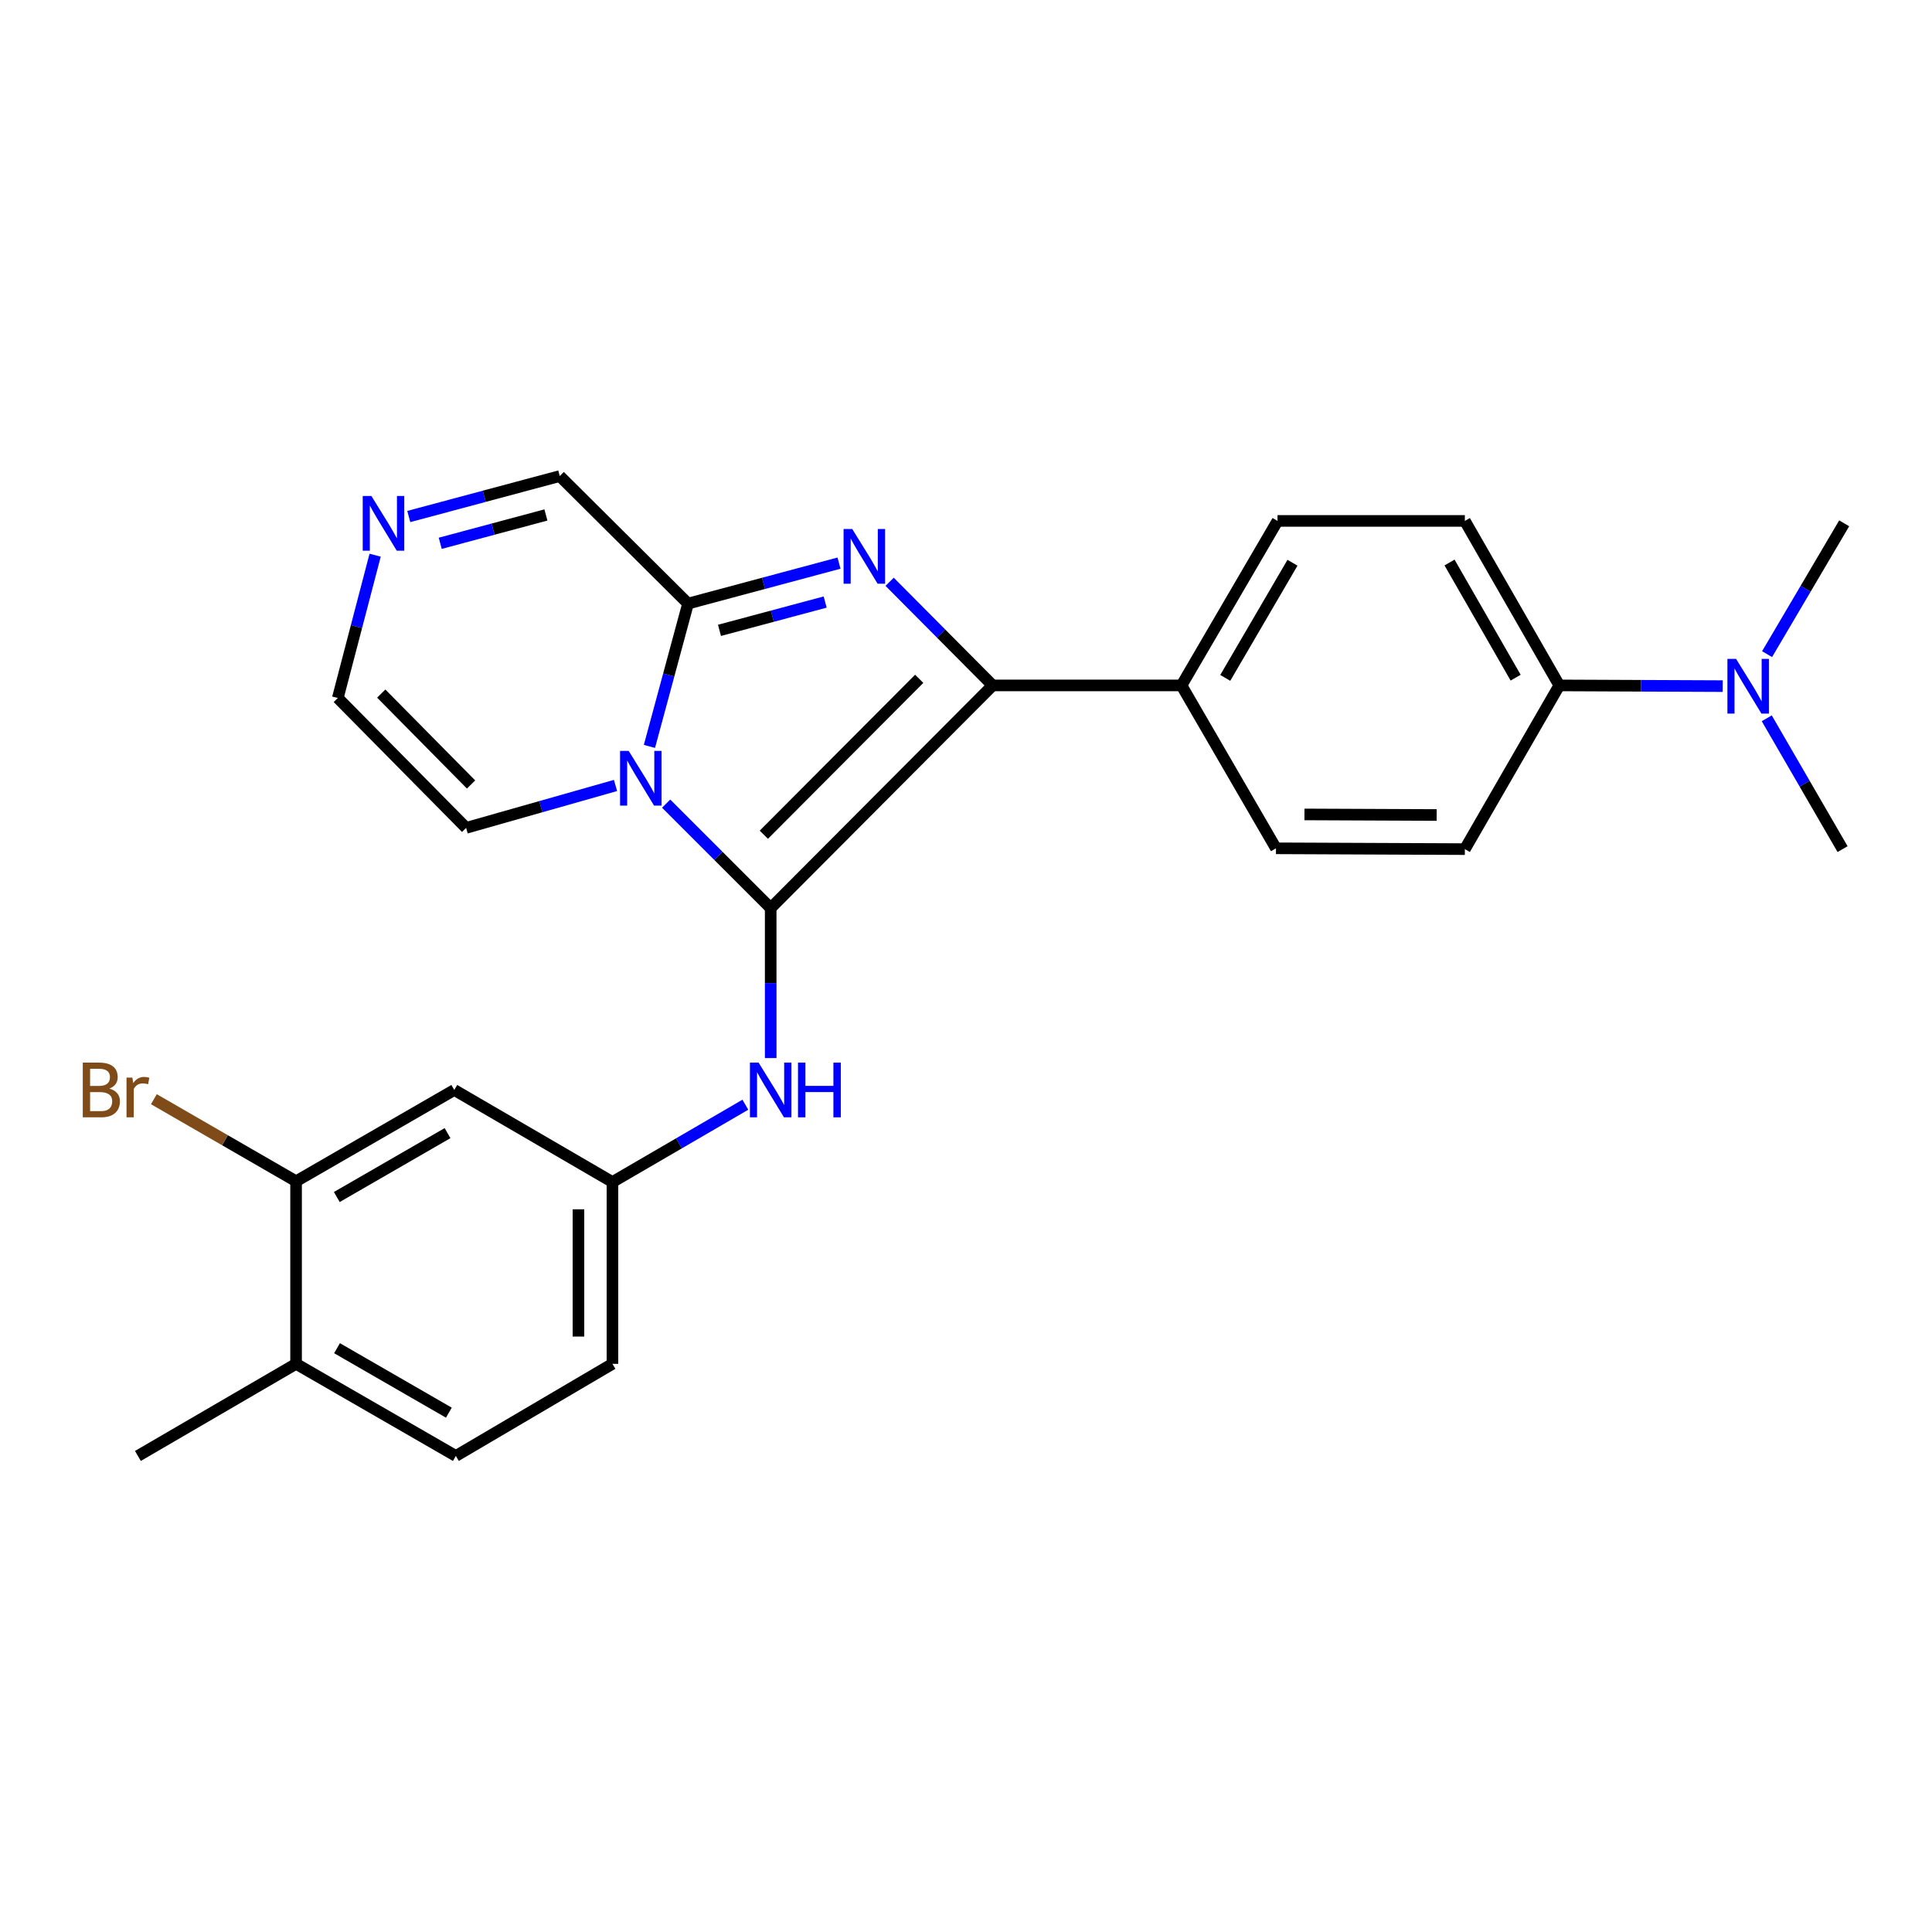 <?xml version='1.0' encoding='iso-8859-1'?>
<svg version='1.1' baseProfile='full'
              xmlns='http://www.w3.org/2000/svg'
                      xmlns:rdkit='http://www.rdkit.org/xml'
                      xmlns:xlink='http://www.w3.org/1999/xlink'
                  xml:space='preserve'
width='1000px' height='1000px' viewBox='0 0 1000 1000'>
<!-- END OF HEADER -->
<rect style='opacity:1.0;fill:#FFFFFF;stroke:none' width='1000' height='1000' x='0' y='0'> </rect>
<path class='bond-0' d='M 398.905,470.051 L 371.852,443.002' style='fill:none;fill-rule:evenodd;stroke:#000000;stroke-width:6px;stroke-linecap:butt;stroke-linejoin:miter;stroke-opacity:1' />
<path class='bond-0' d='M 371.852,443.002 L 344.799,415.953' style='fill:none;fill-rule:evenodd;stroke:#0000FF;stroke-width:6px;stroke-linecap:butt;stroke-linejoin:miter;stroke-opacity:1' />
<path class='bond-2' d='M 398.905,470.051 L 513.794,354.771' style='fill:none;fill-rule:evenodd;stroke:#000000;stroke-width:6px;stroke-linecap:butt;stroke-linejoin:miter;stroke-opacity:1' />
<path class='bond-2' d='M 395.361,432.052 L 475.783,351.356' style='fill:none;fill-rule:evenodd;stroke:#000000;stroke-width:6px;stroke-linecap:butt;stroke-linejoin:miter;stroke-opacity:1' />
<path class='bond-4' d='M 398.905,470.051 L 398.905,508.855' style='fill:none;fill-rule:evenodd;stroke:#000000;stroke-width:6px;stroke-linecap:butt;stroke-linejoin:miter;stroke-opacity:1' />
<path class='bond-4' d='M 398.905,508.855 L 398.905,547.658' style='fill:none;fill-rule:evenodd;stroke:#0000FF;stroke-width:6px;stroke-linecap:butt;stroke-linejoin:miter;stroke-opacity:1' />
<path class='bond-3' d='M 336.144,386.337 L 346.136,349.375' style='fill:none;fill-rule:evenodd;stroke:#0000FF;stroke-width:6px;stroke-linecap:butt;stroke-linejoin:miter;stroke-opacity:1' />
<path class='bond-3' d='M 346.136,349.375 L 356.127,312.414' style='fill:none;fill-rule:evenodd;stroke:#000000;stroke-width:6px;stroke-linecap:butt;stroke-linejoin:miter;stroke-opacity:1' />
<path class='bond-7' d='M 318.593,406.554 L 279.931,417.53' style='fill:none;fill-rule:evenodd;stroke:#0000FF;stroke-width:6px;stroke-linecap:butt;stroke-linejoin:miter;stroke-opacity:1' />
<path class='bond-7' d='M 279.931,417.53 L 241.268,428.505' style='fill:none;fill-rule:evenodd;stroke:#000000;stroke-width:6px;stroke-linecap:butt;stroke-linejoin:miter;stroke-opacity:1' />
<path class='bond-1' d='M 460.469,301.132 L 487.131,327.951' style='fill:none;fill-rule:evenodd;stroke:#0000FF;stroke-width:6px;stroke-linecap:butt;stroke-linejoin:miter;stroke-opacity:1' />
<path class='bond-1' d='M 487.131,327.951 L 513.794,354.771' style='fill:none;fill-rule:evenodd;stroke:#000000;stroke-width:6px;stroke-linecap:butt;stroke-linejoin:miter;stroke-opacity:1' />
<path class='bond-26' d='M 434.272,291.471 L 395.199,301.942' style='fill:none;fill-rule:evenodd;stroke:#0000FF;stroke-width:6px;stroke-linecap:butt;stroke-linejoin:miter;stroke-opacity:1' />
<path class='bond-26' d='M 395.199,301.942 L 356.127,312.414' style='fill:none;fill-rule:evenodd;stroke:#000000;stroke-width:6px;stroke-linecap:butt;stroke-linejoin:miter;stroke-opacity:1' />
<path class='bond-26' d='M 427.106,311.612 L 399.755,318.942' style='fill:none;fill-rule:evenodd;stroke:#0000FF;stroke-width:6px;stroke-linecap:butt;stroke-linejoin:miter;stroke-opacity:1' />
<path class='bond-26' d='M 399.755,318.942 L 372.405,326.272' style='fill:none;fill-rule:evenodd;stroke:#000000;stroke-width:6px;stroke-linecap:butt;stroke-linejoin:miter;stroke-opacity:1' />
<path class='bond-6' d='M 513.794,354.771 L 611.542,354.771' style='fill:none;fill-rule:evenodd;stroke:#000000;stroke-width:6px;stroke-linecap:butt;stroke-linejoin:miter;stroke-opacity:1' />
<path class='bond-10' d='M 356.127,312.414 L 289.727,246.404' style='fill:none;fill-rule:evenodd;stroke:#000000;stroke-width:6px;stroke-linecap:butt;stroke-linejoin:miter;stroke-opacity:1' />
<path class='bond-11' d='M 385.796,571.798 L 351.401,591.808' style='fill:none;fill-rule:evenodd;stroke:#0000FF;stroke-width:6px;stroke-linecap:butt;stroke-linejoin:miter;stroke-opacity:1' />
<path class='bond-11' d='M 351.401,591.808 L 317.006,611.818' style='fill:none;fill-rule:evenodd;stroke:#000000;stroke-width:6px;stroke-linecap:butt;stroke-linejoin:miter;stroke-opacity:1' />
<path class='bond-5' d='M 194.169,287.364 L 184.508,324.324' style='fill:none;fill-rule:evenodd;stroke:#0000FF;stroke-width:6px;stroke-linecap:butt;stroke-linejoin:miter;stroke-opacity:1' />
<path class='bond-5' d='M 184.508,324.324 L 174.848,361.283' style='fill:none;fill-rule:evenodd;stroke:#000000;stroke-width:6px;stroke-linecap:butt;stroke-linejoin:miter;stroke-opacity:1' />
<path class='bond-27' d='M 211.582,267.355 L 250.654,256.88' style='fill:none;fill-rule:evenodd;stroke:#0000FF;stroke-width:6px;stroke-linecap:butt;stroke-linejoin:miter;stroke-opacity:1' />
<path class='bond-27' d='M 250.654,256.88 L 289.727,246.404' style='fill:none;fill-rule:evenodd;stroke:#000000;stroke-width:6px;stroke-linecap:butt;stroke-linejoin:miter;stroke-opacity:1' />
<path class='bond-27' d='M 227.862,281.212 L 255.212,273.879' style='fill:none;fill-rule:evenodd;stroke:#0000FF;stroke-width:6px;stroke-linecap:butt;stroke-linejoin:miter;stroke-opacity:1' />
<path class='bond-27' d='M 255.212,273.879 L 282.563,266.546' style='fill:none;fill-rule:evenodd;stroke:#000000;stroke-width:6px;stroke-linecap:butt;stroke-linejoin:miter;stroke-opacity:1' />
<path class='bond-16' d='M 611.542,354.771 L 660.44,439.085' style='fill:none;fill-rule:evenodd;stroke:#000000;stroke-width:6px;stroke-linecap:butt;stroke-linejoin:miter;stroke-opacity:1' />
<path class='bond-17' d='M 611.542,354.771 L 661.242,269.626' style='fill:none;fill-rule:evenodd;stroke:#000000;stroke-width:6px;stroke-linecap:butt;stroke-linejoin:miter;stroke-opacity:1' />
<path class='bond-17' d='M 634.197,350.872 L 668.987,291.27' style='fill:none;fill-rule:evenodd;stroke:#000000;stroke-width:6px;stroke-linecap:butt;stroke-linejoin:miter;stroke-opacity:1' />
<path class='bond-12' d='M 241.268,428.505 L 174.848,361.283' style='fill:none;fill-rule:evenodd;stroke:#000000;stroke-width:6px;stroke-linecap:butt;stroke-linejoin:miter;stroke-opacity:1' />
<path class='bond-12' d='M 243.824,406.052 L 197.33,358.996' style='fill:none;fill-rule:evenodd;stroke:#000000;stroke-width:6px;stroke-linecap:butt;stroke-linejoin:miter;stroke-opacity:1' />
<path class='bond-8' d='M 153.249,611.418 L 235.137,564.171' style='fill:none;fill-rule:evenodd;stroke:#000000;stroke-width:6px;stroke-linecap:butt;stroke-linejoin:miter;stroke-opacity:1' />
<path class='bond-8' d='M 174.327,619.575 L 231.649,586.503' style='fill:none;fill-rule:evenodd;stroke:#000000;stroke-width:6px;stroke-linecap:butt;stroke-linejoin:miter;stroke-opacity:1' />
<path class='bond-21' d='M 153.249,611.418 L 116.446,590.179' style='fill:none;fill-rule:evenodd;stroke:#000000;stroke-width:6px;stroke-linecap:butt;stroke-linejoin:miter;stroke-opacity:1' />
<path class='bond-21' d='M 116.446,590.179 L 79.643,568.94' style='fill:none;fill-rule:evenodd;stroke:#7F4C19;stroke-width:6px;stroke-linecap:butt;stroke-linejoin:miter;stroke-opacity:1' />
<path class='bond-29' d='M 153.249,611.418 L 153.249,705.92' style='fill:none;fill-rule:evenodd;stroke:#000000;stroke-width:6px;stroke-linecap:butt;stroke-linejoin:miter;stroke-opacity:1' />
<path class='bond-9' d='M 235.137,564.171 L 317.006,611.818' style='fill:none;fill-rule:evenodd;stroke:#000000;stroke-width:6px;stroke-linecap:butt;stroke-linejoin:miter;stroke-opacity:1' />
<path class='bond-22' d='M 317.006,611.818 L 317.006,705.92' style='fill:none;fill-rule:evenodd;stroke:#000000;stroke-width:6px;stroke-linecap:butt;stroke-linejoin:miter;stroke-opacity:1' />
<path class='bond-22' d='M 299.407,625.934 L 299.407,691.804' style='fill:none;fill-rule:evenodd;stroke:#000000;stroke-width:6px;stroke-linecap:butt;stroke-linejoin:miter;stroke-opacity:1' />
<path class='bond-13' d='M 807.087,354.771 L 758.208,269.626' style='fill:none;fill-rule:evenodd;stroke:#000000;stroke-width:6px;stroke-linecap:butt;stroke-linejoin:miter;stroke-opacity:1' />
<path class='bond-13' d='M 784.492,350.762 L 750.276,291.16' style='fill:none;fill-rule:evenodd;stroke:#000000;stroke-width:6px;stroke-linecap:butt;stroke-linejoin:miter;stroke-opacity:1' />
<path class='bond-14' d='M 807.087,354.771 L 849.374,354.953' style='fill:none;fill-rule:evenodd;stroke:#000000;stroke-width:6px;stroke-linecap:butt;stroke-linejoin:miter;stroke-opacity:1' />
<path class='bond-14' d='M 849.374,354.953 L 891.661,355.135' style='fill:none;fill-rule:evenodd;stroke:#0000FF;stroke-width:6px;stroke-linecap:butt;stroke-linejoin:miter;stroke-opacity:1' />
<path class='bond-28' d='M 807.087,354.771 L 758.208,439.505' style='fill:none;fill-rule:evenodd;stroke:#000000;stroke-width:6px;stroke-linecap:butt;stroke-linejoin:miter;stroke-opacity:1' />
<path class='bond-23' d='M 914.465,371.788 L 934.089,405.646' style='fill:none;fill-rule:evenodd;stroke:#0000FF;stroke-width:6px;stroke-linecap:butt;stroke-linejoin:miter;stroke-opacity:1' />
<path class='bond-23' d='M 934.089,405.646 L 953.714,439.505' style='fill:none;fill-rule:evenodd;stroke:#000000;stroke-width:6px;stroke-linecap:butt;stroke-linejoin:miter;stroke-opacity:1' />
<path class='bond-24' d='M 914.633,338.584 L 934.589,304.726' style='fill:none;fill-rule:evenodd;stroke:#0000FF;stroke-width:6px;stroke-linecap:butt;stroke-linejoin:miter;stroke-opacity:1' />
<path class='bond-24' d='M 934.589,304.726 L 954.545,270.868' style='fill:none;fill-rule:evenodd;stroke:#000000;stroke-width:6px;stroke-linecap:butt;stroke-linejoin:miter;stroke-opacity:1' />
<path class='bond-15' d='M 153.249,705.92 L 235.949,753.596' style='fill:none;fill-rule:evenodd;stroke:#000000;stroke-width:6px;stroke-linecap:butt;stroke-linejoin:miter;stroke-opacity:1' />
<path class='bond-15' d='M 174.444,697.823 L 232.334,731.197' style='fill:none;fill-rule:evenodd;stroke:#000000;stroke-width:6px;stroke-linecap:butt;stroke-linejoin:miter;stroke-opacity:1' />
<path class='bond-25' d='M 153.249,705.92 L 71.379,753.596' style='fill:none;fill-rule:evenodd;stroke:#000000;stroke-width:6px;stroke-linecap:butt;stroke-linejoin:miter;stroke-opacity:1' />
<path class='bond-18' d='M 660.44,439.085 L 758.208,439.505' style='fill:none;fill-rule:evenodd;stroke:#000000;stroke-width:6px;stroke-linecap:butt;stroke-linejoin:miter;stroke-opacity:1' />
<path class='bond-18' d='M 675.181,421.548 L 743.619,421.842' style='fill:none;fill-rule:evenodd;stroke:#000000;stroke-width:6px;stroke-linecap:butt;stroke-linejoin:miter;stroke-opacity:1' />
<path class='bond-19' d='M 661.242,269.626 L 758.208,269.626' style='fill:none;fill-rule:evenodd;stroke:#000000;stroke-width:6px;stroke-linecap:butt;stroke-linejoin:miter;stroke-opacity:1' />
<path class='bond-20' d='M 235.949,753.596 L 317.006,705.92' style='fill:none;fill-rule:evenodd;stroke:#000000;stroke-width:6px;stroke-linecap:butt;stroke-linejoin:miter;stroke-opacity:1' />
<path  class='atom-1' d='M 325.423 388.678
L 334.703 403.678
Q 335.623 405.158, 337.103 407.838
Q 338.583 410.518, 338.663 410.678
L 338.663 388.678
L 342.423 388.678
L 342.423 416.998
L 338.543 416.998
L 328.583 400.598
Q 327.423 398.678, 326.183 396.478
Q 324.983 394.278, 324.623 393.598
L 324.623 416.998
L 320.943 416.998
L 320.943 388.678
L 325.423 388.678
' fill='#0000FF'/>
<path  class='atom-2' d='M 441.113 273.8
L 450.393 288.8
Q 451.313 290.28, 452.793 292.96
Q 454.273 295.64, 454.353 295.8
L 454.353 273.8
L 458.113 273.8
L 458.113 302.12
L 454.233 302.12
L 444.273 285.72
Q 443.113 283.8, 441.873 281.6
Q 440.673 279.4, 440.313 278.72
L 440.313 302.12
L 436.633 302.12
L 436.633 273.8
L 441.113 273.8
' fill='#0000FF'/>
<path  class='atom-5' d='M 392.645 550.011
L 401.925 565.011
Q 402.845 566.491, 404.325 569.171
Q 405.805 571.851, 405.885 572.011
L 405.885 550.011
L 409.645 550.011
L 409.645 578.331
L 405.765 578.331
L 395.805 561.931
Q 394.645 560.011, 393.405 557.811
Q 392.205 555.611, 391.845 554.931
L 391.845 578.331
L 388.165 578.331
L 388.165 550.011
L 392.645 550.011
' fill='#0000FF'/>
<path  class='atom-5' d='M 413.045 550.011
L 416.885 550.011
L 416.885 562.051
L 431.365 562.051
L 431.365 550.011
L 435.205 550.011
L 435.205 578.331
L 431.365 578.331
L 431.365 565.251
L 416.885 565.251
L 416.885 578.331
L 413.045 578.331
L 413.045 550.011
' fill='#0000FF'/>
<path  class='atom-6' d='M 192.221 256.708
L 201.501 271.708
Q 202.421 273.188, 203.901 275.868
Q 205.381 278.548, 205.461 278.708
L 205.461 256.708
L 209.221 256.708
L 209.221 285.028
L 205.341 285.028
L 195.381 268.628
Q 194.221 266.708, 192.981 264.508
Q 191.781 262.308, 191.421 261.628
L 191.421 285.028
L 187.741 285.028
L 187.741 256.708
L 192.221 256.708
' fill='#0000FF'/>
<path  class='atom-15' d='M 898.585 341.031
L 907.865 356.031
Q 908.785 357.511, 910.265 360.191
Q 911.745 362.871, 911.825 363.031
L 911.825 341.031
L 915.585 341.031
L 915.585 369.351
L 911.705 369.351
L 901.745 352.951
Q 900.585 351.031, 899.345 348.831
Q 898.145 346.631, 897.785 345.951
L 897.785 369.351
L 894.105 369.351
L 894.105 341.031
L 898.585 341.031
' fill='#0000FF'/>
<path  class='atom-22' d='M 56.599 563.451
Q 59.319 564.211, 60.679 565.891
Q 62.08 567.531, 62.08 569.971
Q 62.08 573.891, 59.559 576.131
Q 57.08 578.331, 52.359 578.331
L 42.84 578.331
L 42.84 550.011
L 51.2 550.011
Q 56.039 550.011, 58.48 551.971
Q 60.919 553.931, 60.919 557.531
Q 60.919 561.811, 56.599 563.451
M 46.639 553.211
L 46.639 562.091
L 51.2 562.091
Q 53.999 562.091, 55.44 560.971
Q 56.919 559.811, 56.919 557.531
Q 56.919 553.211, 51.2 553.211
L 46.639 553.211
M 52.359 575.131
Q 55.12 575.131, 56.599 573.811
Q 58.08 572.491, 58.08 569.971
Q 58.08 567.651, 56.44 566.491
Q 54.84 565.291, 51.76 565.291
L 46.639 565.291
L 46.639 575.131
L 52.359 575.131
' fill='#7F4C19'/>
<path  class='atom-22' d='M 68.519 557.771
L 68.96 560.611
Q 71.12 557.411, 74.639 557.411
Q 75.76 557.411, 77.279 557.811
L 76.68 561.171
Q 74.96 560.771, 73.999 560.771
Q 72.32 560.771, 71.2 561.451
Q 70.12 562.091, 69.24 563.651
L 69.24 578.331
L 65.48 578.331
L 65.48 557.771
L 68.519 557.771
' fill='#7F4C19'/>
</svg>
